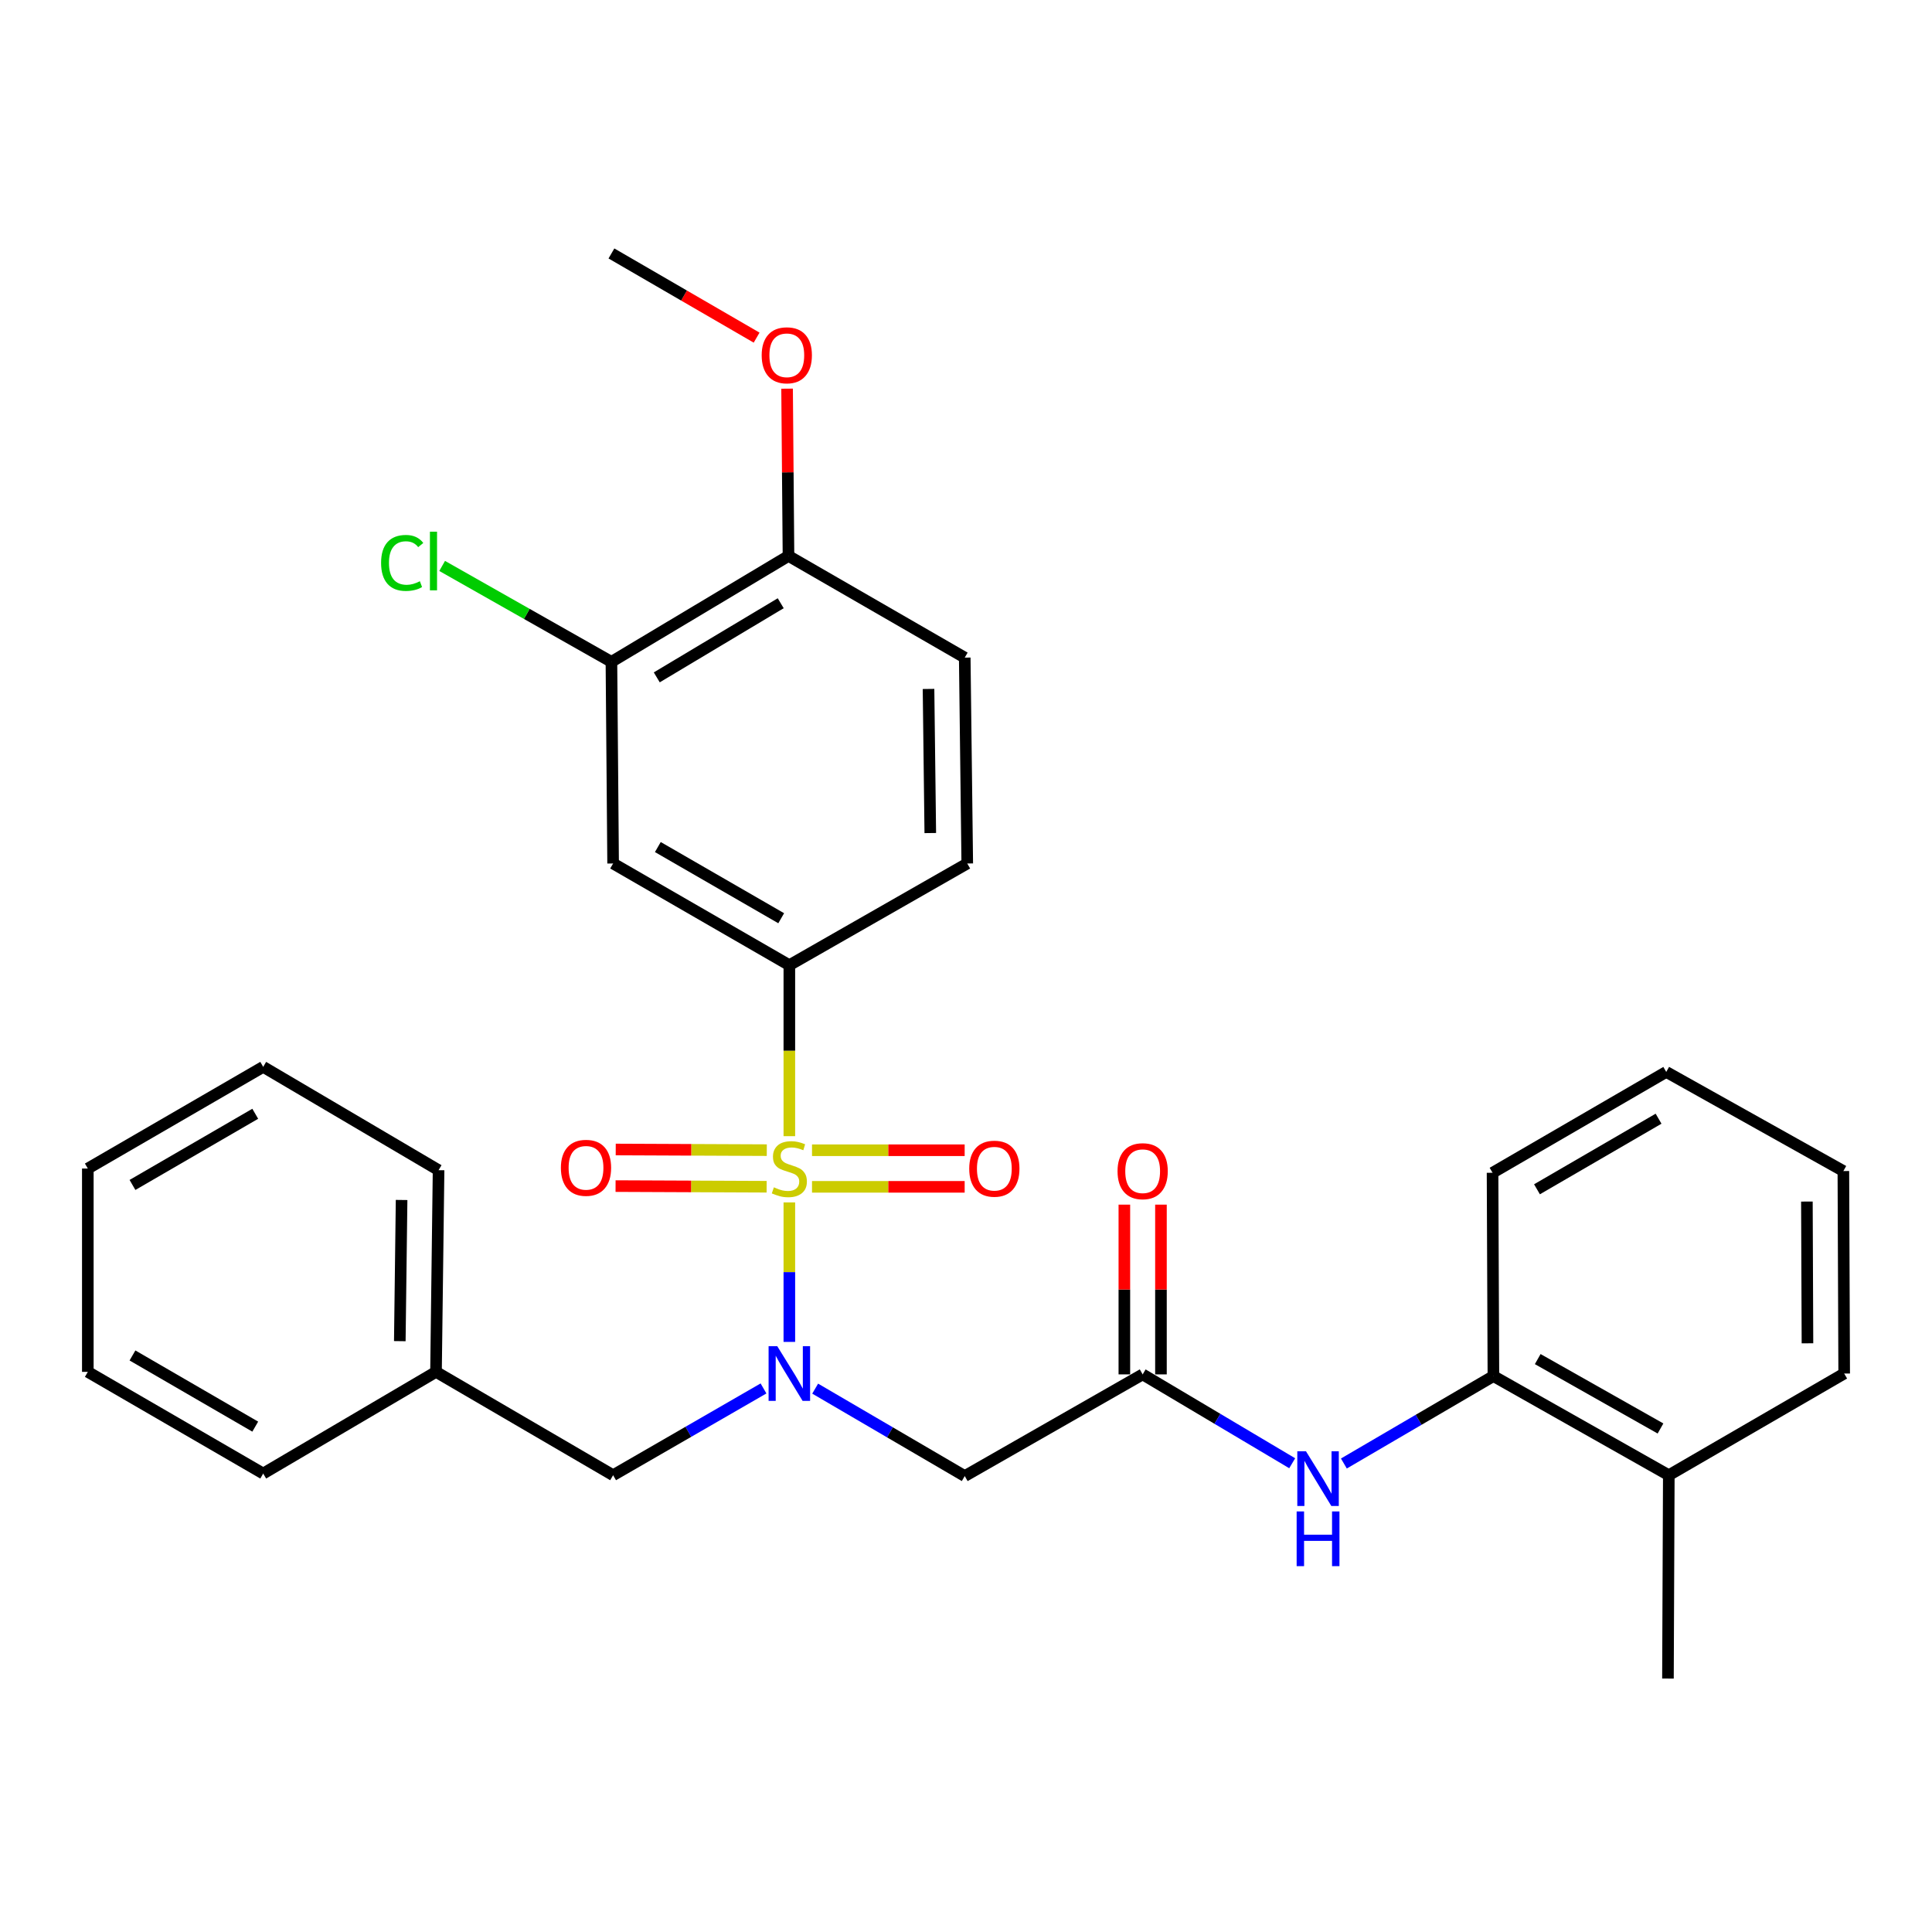 <?xml version='1.0' encoding='iso-8859-1'?>
<svg version='1.1' baseProfile='full'
              xmlns='http://www.w3.org/2000/svg'
                      xmlns:rdkit='http://www.rdkit.org/xml'
                      xmlns:xlink='http://www.w3.org/1999/xlink'
                  xml:space='preserve'
width='1000px' height='1000px' viewBox='0 0 1000 1000'>
<!-- END OF HEADER -->
<rect style='opacity:1.0;fill:#FFFFFF;stroke:none' width='1000' height='1000' x='0' y='0'> </rect>
<path class='bond-0' d='M 408.563,622.366 L 408.563,658.466' style='fill:none;fill-rule:evenodd;stroke:#CCCC00;stroke-width:6px;stroke-linecap:butt;stroke-linejoin:miter;stroke-opacity:1' />
<path class='bond-0' d='M 408.563,658.466 L 408.563,694.566' style='fill:none;fill-rule:evenodd;stroke:#0000FF;stroke-width:6px;stroke-linecap:butt;stroke-linejoin:miter;stroke-opacity:1' />
<path class='bond-1' d='M 408.563,588.082 L 408.563,543.831' style='fill:none;fill-rule:evenodd;stroke:#CCCC00;stroke-width:6px;stroke-linecap:butt;stroke-linejoin:miter;stroke-opacity:1' />
<path class='bond-1' d='M 408.563,543.831 L 408.563,499.579' style='fill:none;fill-rule:evenodd;stroke:#000000;stroke-width:6px;stroke-linecap:butt;stroke-linejoin:miter;stroke-opacity:1' />
<path class='bond-7' d='M 420.295,614.305 L 459.803,614.305' style='fill:none;fill-rule:evenodd;stroke:#CCCC00;stroke-width:6px;stroke-linecap:butt;stroke-linejoin:miter;stroke-opacity:1' />
<path class='bond-7' d='M 459.803,614.305 L 499.31,614.305' style='fill:none;fill-rule:evenodd;stroke:#FF0000;stroke-width:6px;stroke-linecap:butt;stroke-linejoin:miter;stroke-opacity:1' />
<path class='bond-7' d='M 420.295,595.363 L 459.803,595.363' style='fill:none;fill-rule:evenodd;stroke:#CCCC00;stroke-width:6px;stroke-linecap:butt;stroke-linejoin:miter;stroke-opacity:1' />
<path class='bond-7' d='M 459.803,595.363 L 499.31,595.363' style='fill:none;fill-rule:evenodd;stroke:#FF0000;stroke-width:6px;stroke-linecap:butt;stroke-linejoin:miter;stroke-opacity:1' />
<path class='bond-8' d='M 396.892,595.312 L 357.795,595.144' style='fill:none;fill-rule:evenodd;stroke:#CCCC00;stroke-width:6px;stroke-linecap:butt;stroke-linejoin:miter;stroke-opacity:1' />
<path class='bond-8' d='M 357.795,595.144 L 318.698,594.976' style='fill:none;fill-rule:evenodd;stroke:#FF0000;stroke-width:6px;stroke-linecap:butt;stroke-linejoin:miter;stroke-opacity:1' />
<path class='bond-8' d='M 396.811,614.254 L 357.714,614.086' style='fill:none;fill-rule:evenodd;stroke:#CCCC00;stroke-width:6px;stroke-linecap:butt;stroke-linejoin:miter;stroke-opacity:1' />
<path class='bond-8' d='M 357.714,614.086 L 318.616,613.918' style='fill:none;fill-rule:evenodd;stroke:#FF0000;stroke-width:6px;stroke-linecap:butt;stroke-linejoin:miter;stroke-opacity:1' />
<path class='bond-2' d='M 421.932,718.755 L 460.64,741.383' style='fill:none;fill-rule:evenodd;stroke:#0000FF;stroke-width:6px;stroke-linecap:butt;stroke-linejoin:miter;stroke-opacity:1' />
<path class='bond-2' d='M 460.64,741.383 L 499.348,764.01' style='fill:none;fill-rule:evenodd;stroke:#000000;stroke-width:6px;stroke-linecap:butt;stroke-linejoin:miter;stroke-opacity:1' />
<path class='bond-10' d='M 395.19,718.656 L 356.268,741.112' style='fill:none;fill-rule:evenodd;stroke:#0000FF;stroke-width:6px;stroke-linecap:butt;stroke-linejoin:miter;stroke-opacity:1' />
<path class='bond-10' d='M 356.268,741.112 L 317.346,763.568' style='fill:none;fill-rule:evenodd;stroke:#000000;stroke-width:6px;stroke-linecap:butt;stroke-linejoin:miter;stroke-opacity:1' />
<path class='bond-4' d='M 408.563,499.579 L 317.346,446.941' style='fill:none;fill-rule:evenodd;stroke:#000000;stroke-width:6px;stroke-linecap:butt;stroke-linejoin:miter;stroke-opacity:1' />
<path class='bond-4' d='M 404.348,475.277 L 340.496,438.431' style='fill:none;fill-rule:evenodd;stroke:#000000;stroke-width:6px;stroke-linecap:butt;stroke-linejoin:miter;stroke-opacity:1' />
<path class='bond-12' d='M 408.563,499.579 L 500.652,446.941' style='fill:none;fill-rule:evenodd;stroke:#000000;stroke-width:6px;stroke-linecap:butt;stroke-linejoin:miter;stroke-opacity:1' />
<path class='bond-3' d='M 499.348,764.01 L 591.437,711.382' style='fill:none;fill-rule:evenodd;stroke:#000000;stroke-width:6px;stroke-linecap:butt;stroke-linejoin:miter;stroke-opacity:1' />
<path class='bond-5' d='M 591.437,711.382 L 630.14,734.379' style='fill:none;fill-rule:evenodd;stroke:#000000;stroke-width:6px;stroke-linecap:butt;stroke-linejoin:miter;stroke-opacity:1' />
<path class='bond-5' d='M 630.14,734.379 L 668.842,757.375' style='fill:none;fill-rule:evenodd;stroke:#0000FF;stroke-width:6px;stroke-linecap:butt;stroke-linejoin:miter;stroke-opacity:1' />
<path class='bond-13' d='M 600.908,711.382 L 600.908,667.451' style='fill:none;fill-rule:evenodd;stroke:#000000;stroke-width:6px;stroke-linecap:butt;stroke-linejoin:miter;stroke-opacity:1' />
<path class='bond-13' d='M 600.908,667.451 L 600.908,623.519' style='fill:none;fill-rule:evenodd;stroke:#FF0000;stroke-width:6px;stroke-linecap:butt;stroke-linejoin:miter;stroke-opacity:1' />
<path class='bond-13' d='M 581.966,711.382 L 581.966,667.451' style='fill:none;fill-rule:evenodd;stroke:#000000;stroke-width:6px;stroke-linecap:butt;stroke-linejoin:miter;stroke-opacity:1' />
<path class='bond-13' d='M 581.966,667.451 L 581.966,623.519' style='fill:none;fill-rule:evenodd;stroke:#FF0000;stroke-width:6px;stroke-linecap:butt;stroke-linejoin:miter;stroke-opacity:1' />
<path class='bond-6' d='M 317.346,446.941 L 316.473,342.571' style='fill:none;fill-rule:evenodd;stroke:#000000;stroke-width:6px;stroke-linecap:butt;stroke-linejoin:miter;stroke-opacity:1' />
<path class='bond-9' d='M 695.591,757.509 L 734.288,734.882' style='fill:none;fill-rule:evenodd;stroke:#0000FF;stroke-width:6px;stroke-linecap:butt;stroke-linejoin:miter;stroke-opacity:1' />
<path class='bond-9' d='M 734.288,734.882 L 772.986,712.256' style='fill:none;fill-rule:evenodd;stroke:#000000;stroke-width:6px;stroke-linecap:butt;stroke-linejoin:miter;stroke-opacity:1' />
<path class='bond-16' d='M 316.473,342.571 L 272.666,317.749' style='fill:none;fill-rule:evenodd;stroke:#000000;stroke-width:6px;stroke-linecap:butt;stroke-linejoin:miter;stroke-opacity:1' />
<path class='bond-16' d='M 272.666,317.749 L 228.859,292.928' style='fill:none;fill-rule:evenodd;stroke:#00CC00;stroke-width:6px;stroke-linecap:butt;stroke-linejoin:miter;stroke-opacity:1' />
<path class='bond-30' d='M 316.473,342.571 L 408.121,287.755' style='fill:none;fill-rule:evenodd;stroke:#000000;stroke-width:6px;stroke-linecap:butt;stroke-linejoin:miter;stroke-opacity:1' />
<path class='bond-30' d='M 339.943,350.604 L 404.097,312.233' style='fill:none;fill-rule:evenodd;stroke:#000000;stroke-width:6px;stroke-linecap:butt;stroke-linejoin:miter;stroke-opacity:1' />
<path class='bond-14' d='M 772.986,712.256 L 863.771,763.568' style='fill:none;fill-rule:evenodd;stroke:#000000;stroke-width:6px;stroke-linecap:butt;stroke-linejoin:miter;stroke-opacity:1' />
<path class='bond-14' d='M 795.924,703.462 L 859.474,739.381' style='fill:none;fill-rule:evenodd;stroke:#000000;stroke-width:6px;stroke-linecap:butt;stroke-linejoin:miter;stroke-opacity:1' />
<path class='bond-19' d='M 772.986,712.256 L 772.544,607.022' style='fill:none;fill-rule:evenodd;stroke:#000000;stroke-width:6px;stroke-linecap:butt;stroke-linejoin:miter;stroke-opacity:1' />
<path class='bond-17' d='M 317.346,763.568 L 225.677,710.078' style='fill:none;fill-rule:evenodd;stroke:#000000;stroke-width:6px;stroke-linecap:butt;stroke-linejoin:miter;stroke-opacity:1' />
<path class='bond-11' d='M 408.121,287.755 L 499.348,340.382' style='fill:none;fill-rule:evenodd;stroke:#000000;stroke-width:6px;stroke-linecap:butt;stroke-linejoin:miter;stroke-opacity:1' />
<path class='bond-18' d='M 408.121,287.755 L 407.757,244.464' style='fill:none;fill-rule:evenodd;stroke:#000000;stroke-width:6px;stroke-linecap:butt;stroke-linejoin:miter;stroke-opacity:1' />
<path class='bond-18' d='M 407.757,244.464 L 407.393,201.174' style='fill:none;fill-rule:evenodd;stroke:#FF0000;stroke-width:6px;stroke-linecap:butt;stroke-linejoin:miter;stroke-opacity:1' />
<path class='bond-15' d='M 500.652,446.941 L 499.348,340.382' style='fill:none;fill-rule:evenodd;stroke:#000000;stroke-width:6px;stroke-linecap:butt;stroke-linejoin:miter;stroke-opacity:1' />
<path class='bond-15' d='M 481.516,431.189 L 480.603,356.598' style='fill:none;fill-rule:evenodd;stroke:#000000;stroke-width:6px;stroke-linecap:butt;stroke-linejoin:miter;stroke-opacity:1' />
<path class='bond-20' d='M 863.771,763.568 L 863.329,868.812' style='fill:none;fill-rule:evenodd;stroke:#000000;stroke-width:6px;stroke-linecap:butt;stroke-linejoin:miter;stroke-opacity:1' />
<path class='bond-21' d='M 863.771,763.568 L 954.545,710.94' style='fill:none;fill-rule:evenodd;stroke:#000000;stroke-width:6px;stroke-linecap:butt;stroke-linejoin:miter;stroke-opacity:1' />
<path class='bond-22' d='M 225.677,710.078 L 227.003,605.686' style='fill:none;fill-rule:evenodd;stroke:#000000;stroke-width:6px;stroke-linecap:butt;stroke-linejoin:miter;stroke-opacity:1' />
<path class='bond-22' d='M 206.936,694.178 L 207.864,621.104' style='fill:none;fill-rule:evenodd;stroke:#000000;stroke-width:6px;stroke-linecap:butt;stroke-linejoin:miter;stroke-opacity:1' />
<path class='bond-23' d='M 225.677,710.078 L 136.229,762.705' style='fill:none;fill-rule:evenodd;stroke:#000000;stroke-width:6px;stroke-linecap:butt;stroke-linejoin:miter;stroke-opacity:1' />
<path class='bond-24' d='M 391.624,174.758 L 354.048,152.973' style='fill:none;fill-rule:evenodd;stroke:#FF0000;stroke-width:6px;stroke-linecap:butt;stroke-linejoin:miter;stroke-opacity:1' />
<path class='bond-24' d='M 354.048,152.973 L 316.473,131.188' style='fill:none;fill-rule:evenodd;stroke:#000000;stroke-width:6px;stroke-linecap:butt;stroke-linejoin:miter;stroke-opacity:1' />
<path class='bond-25' d='M 772.544,607.022 L 862.445,554.827' style='fill:none;fill-rule:evenodd;stroke:#000000;stroke-width:6px;stroke-linecap:butt;stroke-linejoin:miter;stroke-opacity:1' />
<path class='bond-25' d='M 795.54,615.574 L 858.471,579.037' style='fill:none;fill-rule:evenodd;stroke:#000000;stroke-width:6px;stroke-linecap:butt;stroke-linejoin:miter;stroke-opacity:1' />
<path class='bond-32' d='M 954.545,710.94 L 954.125,606.128' style='fill:none;fill-rule:evenodd;stroke:#000000;stroke-width:6px;stroke-linecap:butt;stroke-linejoin:miter;stroke-opacity:1' />
<path class='bond-32' d='M 935.54,695.295 L 935.246,621.926' style='fill:none;fill-rule:evenodd;stroke:#000000;stroke-width:6px;stroke-linecap:butt;stroke-linejoin:miter;stroke-opacity:1' />
<path class='bond-28' d='M 227.003,605.686 L 136.229,552.206' style='fill:none;fill-rule:evenodd;stroke:#000000;stroke-width:6px;stroke-linecap:butt;stroke-linejoin:miter;stroke-opacity:1' />
<path class='bond-27' d='M 136.229,762.705 L 45.455,710.078' style='fill:none;fill-rule:evenodd;stroke:#000000;stroke-width:6px;stroke-linecap:butt;stroke-linejoin:miter;stroke-opacity:1' />
<path class='bond-27' d='M 132.113,738.424 L 68.571,701.585' style='fill:none;fill-rule:evenodd;stroke:#000000;stroke-width:6px;stroke-linecap:butt;stroke-linejoin:miter;stroke-opacity:1' />
<path class='bond-26' d='M 862.445,554.827 L 954.125,606.128' style='fill:none;fill-rule:evenodd;stroke:#000000;stroke-width:6px;stroke-linecap:butt;stroke-linejoin:miter;stroke-opacity:1' />
<path class='bond-29' d='M 45.455,710.078 L 45.455,604.834' style='fill:none;fill-rule:evenodd;stroke:#000000;stroke-width:6px;stroke-linecap:butt;stroke-linejoin:miter;stroke-opacity:1' />
<path class='bond-31' d='M 136.229,552.206 L 45.455,604.834' style='fill:none;fill-rule:evenodd;stroke:#000000;stroke-width:6px;stroke-linecap:butt;stroke-linejoin:miter;stroke-opacity:1' />
<path class='bond-31' d='M 132.113,576.488 L 68.571,613.327' style='fill:none;fill-rule:evenodd;stroke:#000000;stroke-width:6px;stroke-linecap:butt;stroke-linejoin:miter;stroke-opacity:1' />
<path  class='atom-0' d='M 400.563 614.554
Q 400.883 614.674, 402.203 615.234
Q 403.523 615.794, 404.963 616.154
Q 406.443 616.474, 407.883 616.474
Q 410.563 616.474, 412.123 615.194
Q 413.683 613.874, 413.683 611.594
Q 413.683 610.034, 412.883 609.074
Q 412.123 608.114, 410.923 607.594
Q 409.723 607.074, 407.723 606.474
Q 405.203 605.714, 403.683 604.994
Q 402.203 604.274, 401.123 602.754
Q 400.083 601.234, 400.083 598.674
Q 400.083 595.114, 402.483 592.914
Q 404.923 590.714, 409.723 590.714
Q 413.003 590.714, 416.723 592.274
L 415.803 595.354
Q 412.403 593.954, 409.843 593.954
Q 407.083 593.954, 405.563 595.114
Q 404.043 596.234, 404.083 598.194
Q 404.083 599.714, 404.843 600.634
Q 405.643 601.554, 406.763 602.074
Q 407.923 602.594, 409.843 603.194
Q 412.403 603.994, 413.923 604.794
Q 415.443 605.594, 416.523 607.234
Q 417.643 608.834, 417.643 611.594
Q 417.643 615.514, 415.003 617.634
Q 412.403 619.714, 408.043 619.714
Q 405.523 619.714, 403.603 619.154
Q 401.723 618.634, 399.483 617.714
L 400.563 614.554
' fill='#CCCC00'/>
<path  class='atom-1' d='M 402.303 696.78
L 411.583 711.78
Q 412.503 713.26, 413.983 715.94
Q 415.463 718.62, 415.543 718.78
L 415.543 696.78
L 419.303 696.78
L 419.303 725.1
L 415.423 725.1
L 405.463 708.7
Q 404.303 706.78, 403.063 704.58
Q 401.863 702.38, 401.503 701.7
L 401.503 725.1
L 397.823 725.1
L 397.823 696.78
L 402.303 696.78
' fill='#0000FF'/>
<path  class='atom-6' d='M 675.962 751.165
L 685.242 766.165
Q 686.162 767.645, 687.642 770.325
Q 689.122 773.005, 689.202 773.165
L 689.202 751.165
L 692.962 751.165
L 692.962 779.485
L 689.082 779.485
L 679.122 763.085
Q 677.962 761.165, 676.722 758.965
Q 675.522 756.765, 675.162 756.085
L 675.162 779.485
L 671.482 779.485
L 671.482 751.165
L 675.962 751.165
' fill='#0000FF'/>
<path  class='atom-6' d='M 671.142 782.317
L 674.982 782.317
L 674.982 794.357
L 689.462 794.357
L 689.462 782.317
L 693.302 782.317
L 693.302 810.637
L 689.462 810.637
L 689.462 797.557
L 674.982 797.557
L 674.982 810.637
L 671.142 810.637
L 671.142 782.317
' fill='#0000FF'/>
<path  class='atom-8' d='M 501.67 604.914
Q 501.67 598.114, 505.03 594.314
Q 508.39 590.514, 514.67 590.514
Q 520.95 590.514, 524.31 594.314
Q 527.67 598.114, 527.67 604.914
Q 527.67 611.794, 524.27 615.714
Q 520.87 619.594, 514.67 619.594
Q 508.43 619.594, 505.03 615.714
Q 501.67 611.834, 501.67 604.914
M 514.67 616.394
Q 518.99 616.394, 521.31 613.514
Q 523.67 610.594, 523.67 604.914
Q 523.67 599.354, 521.31 596.554
Q 518.99 593.714, 514.67 593.714
Q 510.35 593.714, 507.99 596.514
Q 505.67 599.314, 505.67 604.914
Q 505.67 610.634, 507.99 613.514
Q 510.35 616.394, 514.67 616.394
' fill='#FF0000'/>
<path  class='atom-9' d='M 290.319 604.461
Q 290.319 597.661, 293.679 593.861
Q 297.039 590.061, 303.319 590.061
Q 309.599 590.061, 312.959 593.861
Q 316.319 597.661, 316.319 604.461
Q 316.319 611.341, 312.919 615.261
Q 309.519 619.141, 303.319 619.141
Q 297.079 619.141, 293.679 615.261
Q 290.319 611.381, 290.319 604.461
M 303.319 615.941
Q 307.639 615.941, 309.959 613.061
Q 312.319 610.141, 312.319 604.461
Q 312.319 598.901, 309.959 596.101
Q 307.639 593.261, 303.319 593.261
Q 298.999 593.261, 296.639 596.061
Q 294.319 598.861, 294.319 604.461
Q 294.319 610.181, 296.639 613.061
Q 298.999 615.941, 303.319 615.941
' fill='#FF0000'/>
<path  class='atom-14' d='M 578.437 606.208
Q 578.437 599.408, 581.797 595.608
Q 585.157 591.808, 591.437 591.808
Q 597.717 591.808, 601.077 595.608
Q 604.437 599.408, 604.437 606.208
Q 604.437 613.088, 601.037 617.008
Q 597.637 620.888, 591.437 620.888
Q 585.197 620.888, 581.797 617.008
Q 578.437 613.128, 578.437 606.208
M 591.437 617.688
Q 595.757 617.688, 598.077 614.808
Q 600.437 611.888, 600.437 606.208
Q 600.437 600.648, 598.077 597.848
Q 595.757 595.008, 591.437 595.008
Q 587.117 595.008, 584.757 597.808
Q 582.437 600.608, 582.437 606.208
Q 582.437 611.928, 584.757 614.808
Q 587.117 617.688, 591.437 617.688
' fill='#FF0000'/>
<path  class='atom-17' d='M 197.252 291.365
Q 197.252 284.325, 200.532 280.645
Q 203.852 276.925, 210.132 276.925
Q 215.972 276.925, 219.092 281.045
L 216.452 283.205
Q 214.172 280.205, 210.132 280.205
Q 205.852 280.205, 203.572 283.085
Q 201.332 285.925, 201.332 291.365
Q 201.332 296.965, 203.652 299.845
Q 206.012 302.725, 210.572 302.725
Q 213.692 302.725, 217.332 300.845
L 218.452 303.845
Q 216.972 304.805, 214.732 305.365
Q 212.492 305.925, 210.012 305.925
Q 203.852 305.925, 200.532 302.165
Q 197.252 298.405, 197.252 291.365
' fill='#00CC00'/>
<path  class='atom-17' d='M 222.532 275.205
L 226.212 275.205
L 226.212 305.565
L 222.532 305.565
L 222.532 275.205
' fill='#00CC00'/>
<path  class='atom-19' d='M 394.247 183.896
Q 394.247 177.096, 397.607 173.296
Q 400.967 169.496, 407.247 169.496
Q 413.527 169.496, 416.887 173.296
Q 420.247 177.096, 420.247 183.896
Q 420.247 190.776, 416.847 194.696
Q 413.447 198.576, 407.247 198.576
Q 401.007 198.576, 397.607 194.696
Q 394.247 190.816, 394.247 183.896
M 407.247 195.376
Q 411.567 195.376, 413.887 192.496
Q 416.247 189.576, 416.247 183.896
Q 416.247 178.336, 413.887 175.536
Q 411.567 172.696, 407.247 172.696
Q 402.927 172.696, 400.567 175.496
Q 398.247 178.296, 398.247 183.896
Q 398.247 189.616, 400.567 192.496
Q 402.927 195.376, 407.247 195.376
' fill='#FF0000'/>
</svg>
